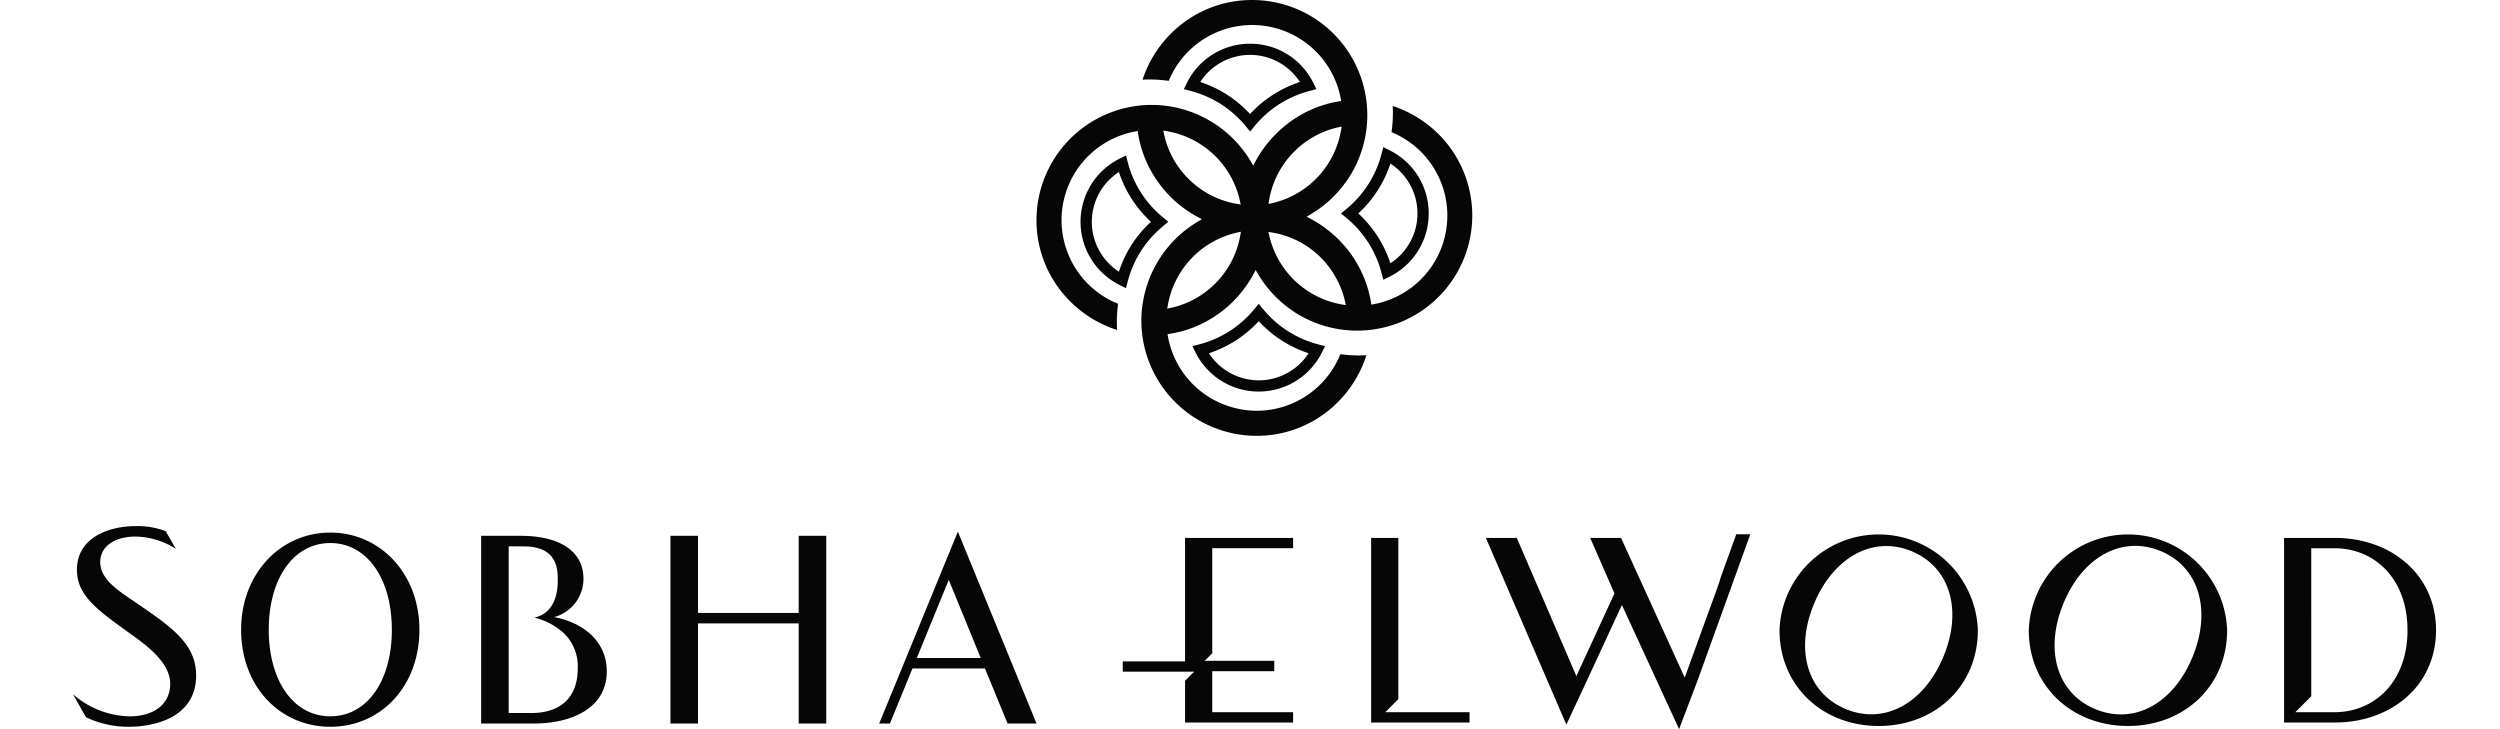 <svg xmlns="http://www.w3.org/2000/svg" xmlns:xlink="http://www.w3.org/1999/xlink" width="240" height="70" viewBox="0 0 240 70">
  <defs>
    <clipPath id="clip-path">
      <rect id="Rectangle_2" data-name="Rectangle 2" width="226.859" height="70" fill="none"/>
    </clipPath>
  </defs>
  <g id="Group_3" data-name="Group 3" transform="translate(-2352 -976)">
    <rect id="Rectangle_1" data-name="Rectangle 1" width="240" height="70" transform="translate(2352 976)" fill="none"/>
    <g id="Group_2" data-name="Group 2" transform="translate(2359 976)">
      <g id="Group_1" data-name="Group 1" clip-path="url(#clip-path)">
        <path id="Path_1" data-name="Path 1" d="M503.084,14a11.189,11.189,0,0,0-5.387-3.826c.013.235.019.449.019.659a13.183,13.183,0,0,1-.133,1.855,8.656,8.656,0,0,1-1.7,16.512l-.237.045L495.609,29a11.065,11.065,0,0,0-3.911-6.734c-.057-.047-.113-.093-.17-.139l-.087-.067A11.167,11.167,0,0,0,489.812,21l-.374-.2.365-.215a11.161,11.161,0,0,0,3.954-3.967A11.054,11.054,0,0,0,484.2,0a10.942,10.942,0,0,0-6.692,2.261,11.189,11.189,0,0,0-3.826,5.387c.236-.013.45-.019.659-.019a13.25,13.25,0,0,1,1.855.134,8.656,8.656,0,0,1,16.511,1.691l.044.238-.238.04a11.016,11.016,0,0,0-5.669,2.786l-.034.032c-.084.078-.181.169-.274.262a11.093,11.093,0,0,0-2.026,2.707l-.2.373-.215-.364a11.108,11.108,0,0,0-9.533-5.458h-.1a11.072,11.072,0,0,0-10.961,11.158,10.942,10.942,0,0,0,2.32,6.671,11.188,11.188,0,0,0,5.421,3.778c-.015-.236-.023-.449-.025-.658a13.219,13.219,0,0,1,.117-1.856,8.658,8.658,0,0,1,1.639-16.543l.238-.045.038.24a11.139,11.139,0,0,0,5.755,8.027l.373.2-.363.216a11.106,11.106,0,0,0-5.445,9.619,11.072,11.072,0,0,0,11.057,10.961h.1a10.942,10.942,0,0,0,6.671-2.32,11.191,11.191,0,0,0,3.778-5.421c-.236.015-.449.023-.658.025A13.364,13.364,0,0,1,492.673,34a8.671,8.671,0,0,1-7.956,5.433,8.771,8.771,0,0,1-5.624-2.016,8.679,8.679,0,0,1-2.971-5.1l-.043-.238.239-.038a10.972,10.972,0,0,0,1.542-.363h0l.269-.084v0a11.192,11.192,0,0,0,6.213-5.3l.2-.373.214.364a11.167,11.167,0,0,0,3.967,3.954A11.053,11.053,0,0,0,503.084,14m-24.862,3.294a8.6,8.6,0,0,1-2.476-4.42l-.073-.341.344.058a8.682,8.682,0,0,1,7.015,6.7l.074.341-.345-.058a8.6,8.6,0,0,1-4.539-2.281m4.844,5.3a8.66,8.66,0,0,1-6.671,6.964l-.344.075.06-.347a8.682,8.682,0,0,1,6.67-6.964l.344-.075Zm2.764-3.36a8.66,8.66,0,0,1,6.624-7.01l.343-.077-.058.347a8.679,8.679,0,0,1-6.623,7.01l-.343.078Zm7.02,10a8.678,8.678,0,0,1-7.006-6.627l-.078-.343.348.058a8.6,8.6,0,0,1,6.13,4.331h0c.068.126.125.233.179.341a8.55,8.55,0,0,1,.7,1.954l.076.344Z" transform="translate(-370.998 0.001)" fill="#050605"/>
        <path id="Path_2" data-name="Path 2" d="M492.59,81.547l.506-.416-.506-.416a10.14,10.14,0,0,1-3.393-5.308l-.168-.644-.6.3a6.779,6.779,0,0,0,0,12.142l.6.3.168-.644a10.144,10.144,0,0,1,3.393-5.308m-4.214,4.287-.027.08-.07-.047a5.7,5.7,0,0,1,0-9.472l.07-.047.027.079a11.267,11.267,0,0,0,3,4.656l.05.047-.05.047a11.118,11.118,0,0,0-3,4.657" transform="translate(-387.935 -59.84)" fill="#050605"/>
        <path id="Path_3" data-name="Path 3" d="M540.688,21.024a6.752,6.752,0,0,0-6.071,3.763l-.3.6.644.168a10.144,10.144,0,0,1,5.308,3.393l.416.506.416-.506a10.142,10.142,0,0,1,5.308-3.393l.644-.168-.3-.6a6.753,6.753,0,0,0-6.071-3.763m4.7,3.7a11.268,11.268,0,0,0-4.656,3l-.047.05-.047-.05a11.272,11.272,0,0,0-4.656-3l-.08-.027.047-.07a5.7,5.7,0,0,1,9.473,0l.046.07Z" transform="translate(-427.674 -16.828)" fill="#050605"/>
        <path id="Path_4" data-name="Path 4" d="M618.329,77.15a6.752,6.752,0,0,0-3.763-6.071l-.595-.3-.168.644a10.149,10.149,0,0,1-3.392,5.308l-.506.416.506.416a10.148,10.148,0,0,1,3.392,5.308l.168.644.595-.3a6.751,6.751,0,0,0,3.763-6.071m-3.608,4.736-.07.047-.027-.08a11.264,11.264,0,0,0-3-4.656l-.05-.047.05-.047a11.265,11.265,0,0,0,3-4.657l.027-.08.07.047a5.7,5.7,0,0,1,0,9.473" transform="translate(-488.173 -56.655)" fill="#050605"/>
        <path id="Path_5" data-name="Path 5" d="M545.218,146.63l-.416-.506-.416.506a10.143,10.143,0,0,1-5.308,3.393l-.644.168.3.595a6.779,6.779,0,0,0,12.142,0l.3-.595-.644-.168a10.146,10.146,0,0,1-5.308-3.393m4.321,4.311a5.7,5.7,0,0,1-9.473,0l-.047-.07.08-.027a11.273,11.273,0,0,0,4.656-3l.047-.05.047.05a11.272,11.272,0,0,0,4.657,3l.079.027Z" transform="translate(-430.967 -116.959)" fill="#050605"/>
        <path id="Path_6" data-name="Path 6" d="M46.2,261.8c3,.584,5.051,2.469,5.051,5.216,0,3.477-3.279,5.007-7.061,5.007h-5V254h3.822c3.359,0,6,1.243,6,4.136A3.8,3.8,0,0,1,46.2,261.8m-2.247,9.214c3.12,0,4.508-1.738,4.508-4.26a4.381,4.381,0,0,0-1.436-3.5,6.447,6.447,0,0,0-2.723-1.4c2.443-.541,2.241-3.514,2.241-3.816,0-1.818-.833-3.026-3.319-3.026H41.834v16H43.95m-42.694.406a9.436,9.436,0,0,0,4.138.913c2.329,0,6.434-.836,6.434-4.924,0-2.864-2.07-4.474-5.478-6.785-1.577-1.121-3.726-2.253-3.726-4.1,0-1.533,1.417-2.451,3.379-2.451a7.418,7.418,0,0,1,3.88,1.18l-.973-1.693a7.473,7.473,0,0,0-2.88-.49c-2.6,0-5.645,1.1-5.645,4.2,0,2.453,1.932,3.839,5.133,6.134C7,264.466,9.34,266.14,9.34,268.2c0,1.931-1.507,3.13-3.934,3.13A8.508,8.508,0,0,1,0,269.2Zm23.455.913c4.822,0,8.552-3.847,8.552-9.321,0-5.341-3.731-9.321-8.552-9.321s-8.564,3.979-8.564,9.321c0,5.474,3.742,9.321,8.564,9.321m5.908-9.321c0,4.905-2.368,8.316-5.908,8.316S18.8,267.915,18.8,263.01c0-4.879,2.368-8.316,5.908-8.316s5.908,3.438,5.908,8.316m59.112,9.011h2.778L84.956,253.6,77.4,272.021h1.031l2.169-5.29h6.956Zm-5.647-13.793,3.068,7.5H81.015ZM69.674,254v7.4H60.008V254H57.363v18.017h2.645v-9.61h9.666v9.61h2.645V254Zm113.2,9.056a9.526,9.526,0,0,0-19.04,0c0,5.4,4.162,9.2,9.526,9.2s9.514-3.8,9.514-9.2m-12.724,7.555c-3.7-1.572-4.857-5.722-2.964-10.178,1.883-4.432,5.685-6.5,9.384-4.932s4.847,5.746,2.964,10.178c-1.893,4.456-5.684,6.5-9.384,4.932m36.654-7.555a9.526,9.526,0,0,0-19.04,0c0,5.4,4.162,9.2,9.526,9.2s9.514-3.8,9.514-9.2m-12.607,7.6c-3.723-1.514-4.945-5.646-3.12-10.131,1.814-4.46,5.584-6.59,9.306-5.076s4.935,5.671,3.12,10.131c-1.824,4.485-5.583,6.591-9.307,5.076m-68.2.266,1.243-1.245V254.2h-2.61v17.722h9.448v-.991H126Zm32.221-13.022c-.273.94-.672,1.949-1.136,3.244l-2.349,6.467L148.622,254.2h-2.963l2.329,5.328-3.656,7.938L138.611,254.2h-2.965l7.724,17.926,2.071-4.436,3.261-7.053,5.491,11.922,1.761-4.638,5.075-14.073h-1.346ZM117.14,254.2H106.765v11.853h-5.982v.991h6.853l-.871.872v4.006H117.14v-.991h-7.765v-3.936h5.956V266h-6.686l.73-.731V255.191h7.765Zm109.72,8.861c0,5.312-4.293,8.861-9.709,8.861h-4.88V254.2h4.88c5.416,0,9.709,3.549,9.709,8.861m-2.74,0c0-4.919-3.132-7.869-7.021-7.869h-2.218V269.4l-1.531,1.532h3.75c3.889,0,7.021-2.95,7.021-7.87" transform="translate(0 -202.561)" fill="#050605"/>
      </g>
    </g>
  </g>
</svg>
